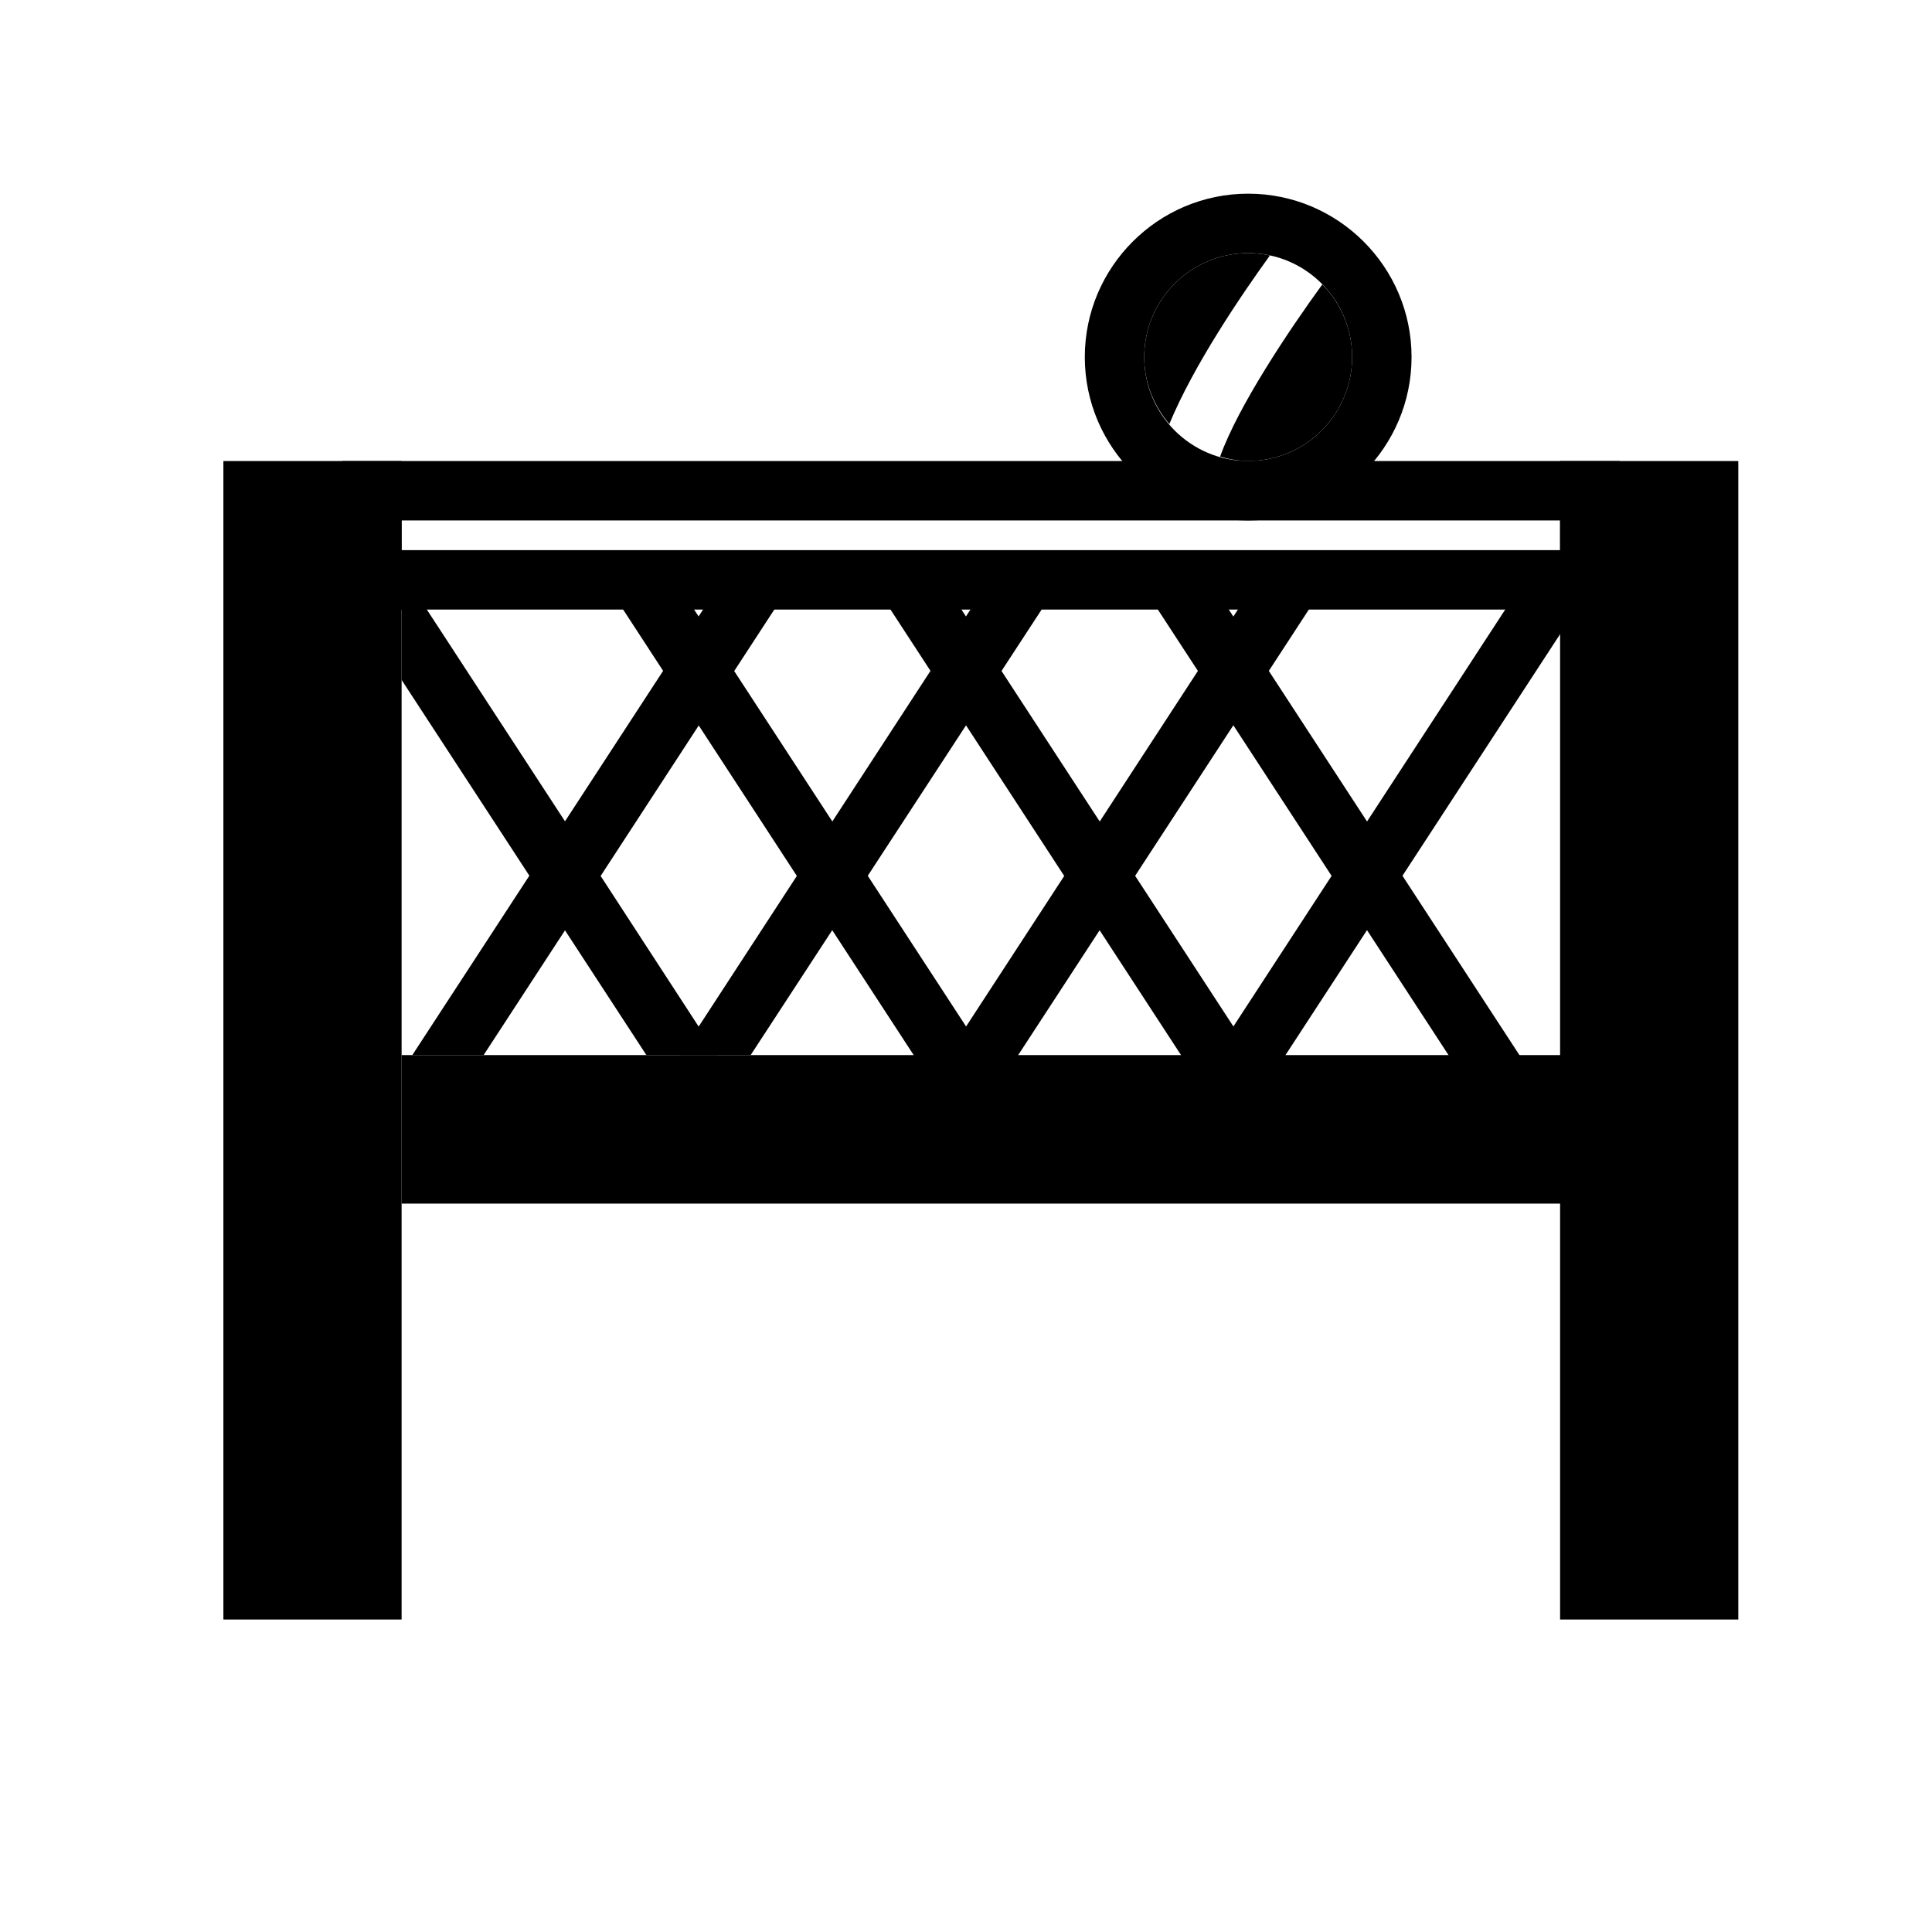 <?xml version="1.0" encoding="UTF-8"?>
<!-- Uploaded to: SVG Repo, www.svgrepo.com, Generator: SVG Repo Mixer Tools -->
<svg fill="#000000" width="800px" height="800px" version="1.1" viewBox="144 144 512 512" xmlns="http://www.w3.org/2000/svg">
 <g>
  <path d="m480.54 211.7c-1.859-0.398-3.781-0.625-5.758-0.625-15.188 0-27.551 12.359-27.551 27.551 0 6.793 2.566 12.941 6.656 17.75 6.371-15.461 18.953-34.016 26.652-44.676z"/>
  <path d="m467.34 265.02c2.383 0.676 4.848 1.152 7.441 1.152 15.191 0 27.551-12.363 27.551-27.551 0-7.492-3.027-14.281-7.898-19.254-8.801 12.098-22.34 32.285-27.094 45.652z"/>
  <path d="m334.11 423.61h-18.812l-21.57-33.062-9.445-14.484-33.852-51.875v-28.891l43.297 66.359 9.445 14.484 25.977 39.914z"/>
  <path d="m394.23 435.96-0.707-1.023-86.719-132.98 13.195-8.598 87.176 133.64z"/>
  <path d="m465.08 435.96-0.707-1.023-86.715-132.98 13.191-8.598 87.176 133.64z"/>
  <path d="m448.51 301.96 13.184-8.602 87.301 133.82-13.184 8.602z"/>
  <path d="m476.61 435.96-12.945-8.957 0.707-1.023 86.469-132.62 13.191 8.598z"/>
  <path d="m405.77 435.96-12.945-8.957 0.707-1.023 86.469-132.62 13.191 8.598z"/>
  <path d="m422.36 301.99-79.43 121.62h-18.656l4.879-7.555 79.98-122.73z"/>
  <path d="m351.51 301.99-48.336 74.152-9.445 14.406-21.57 33.062h-18.891l31.016-47.547 9.445-14.406 44.555-68.328z"/>
  <path d="m234.69 266.18v39.359h338.5v-39.359zm322.75 23.613h-307.01v-7.871h307.01z"/>
  <path d="m250.43 423.61h322.75v39.359h-322.75z"/>
  <path d="m474.78 281.92c-23.871 0-43.297-19.422-43.297-43.297 0.004-23.871 19.43-43.297 43.297-43.297 23.871 0 43.297 19.426 43.297 43.297 0 23.875-19.426 43.297-43.297 43.297zm0-70.848c-15.188 0-27.551 12.359-27.551 27.551s12.363 27.551 27.551 27.551c15.191 0 27.551-12.363 27.551-27.551 0.004-15.191-12.359-27.551-27.551-27.551z"/>
  <path d="m203.2 266.18h47.23v307.01h-47.23z"/>
  <path d="m557.44 266.18h47.23v307.01h-47.23z"/>
 </g>
</svg>